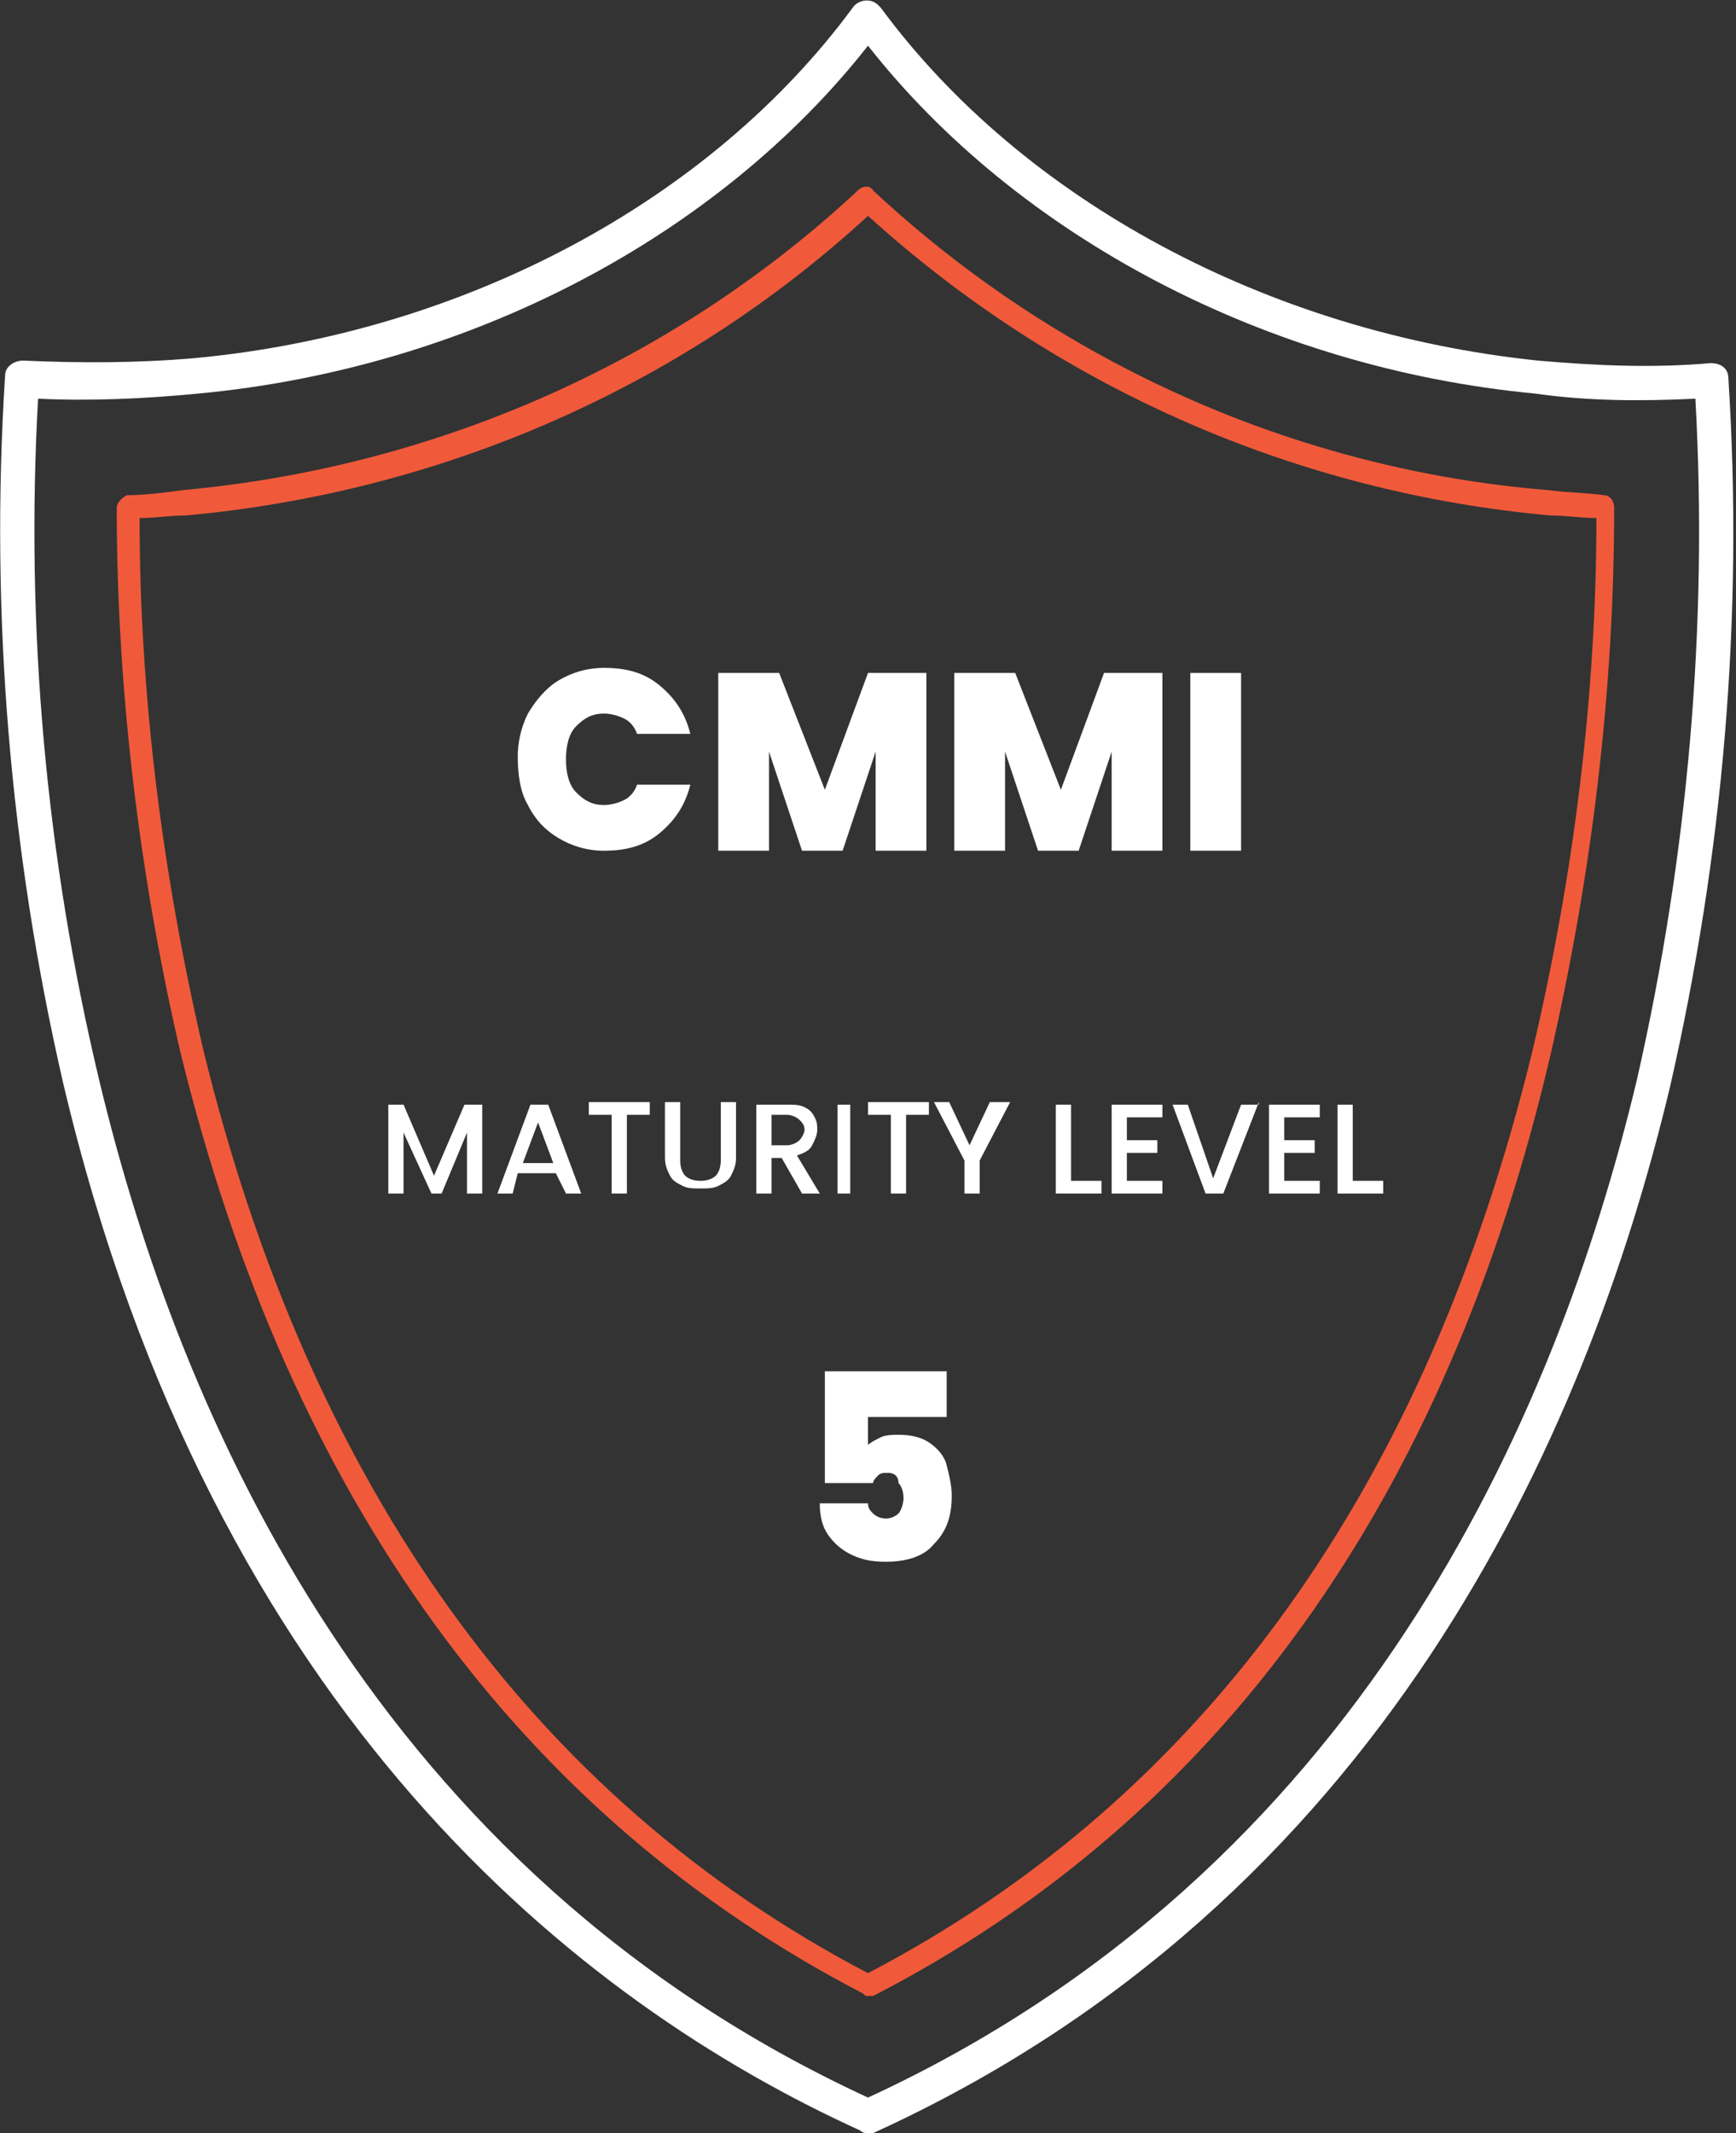 <svg xmlns="http://www.w3.org/2000/svg" xmlns:xlink="http://www.w3.org/1999/xlink" id="Layer_1" x="0px" y="0px" viewBox="0 0 68.4 84" style="enable-background:new 0 0 68.4 84;" xml:space="preserve"><rect x="0" y="0" width="68.4" height="84" fill="#333333" stroke="none"/><style type="text/css">	.st0{fill:#FFFFFF;}	.st1{fill:#F05A3A;}	.st2{enable-background:new    ;}</style><g>	<g id="ISO-9000_00000041296383283178525560000016852876356193998783_" transform="translate(-1005.081 1811.131)">		<g id="Group_2402_00000096057478665741115110000017515999406672164779_" transform="translate(1005.081 -1811.131)">			<path id="Path_3991_00000105415638194871824460000009984815487990622887_" class="st0" d="M34.2,84c-0.1,0-0.2,0-0.3-0.1    c-11-5-25.5-16.3-31.4-41.2c-2.1-9.1-2.9-18.5-2.3-27.9c0-0.4,0.4-0.6,0.7-0.6c2.3,0.1,4.5,0.1,6.8-0.1    c10.6-1,20.3-6.2,25.9-13.8c0.2-0.3,0.7-0.4,1-0.1l0.1,0.1C40.3,7.9,50,13.1,60.6,14.2c2.3,0.2,4.5,0.3,6.8,0.1    c0.4,0,0.7,0.2,0.7,0.6c0.6,9.4-0.2,18.7-2.3,27.9C62.5,56.6,54.4,74.9,34.4,84C34.4,84,34.3,84,34.2,84z M1.5,15.7    c-0.5,9,0.3,18,2.4,26.8c3.2,13.4,11,31.2,30.3,40.1c19.3-8.9,27.1-26.7,30.3-40.1c2-8.8,2.8-17.8,2.3-26.8    c-2.1,0.1-4.2,0.1-6.3-0.2c-10.6-1-20.4-6.2-26.3-13.7C28.3,9.3,18.5,14.5,7.8,15.5C5.7,15.7,3.6,15.8,1.5,15.7z"></path>			<path id="Path_3992_00000107567506351376979270000007189979380933129629_" class="st1" d="M34.2,78.6c-0.1,0-0.1,0-0.2-0.1    C20.5,71.5,11.4,59,7.1,41.4C5.5,34.5,4.6,27.2,4.6,20c0-0.2,0.2-0.4,0.4-0.5c0.7,0,1.5-0.1,2.2-0.2c9.9-0.9,19.3-5,26.6-11.8    c0.2-0.2,0.5-0.2,0.6,0c7.3,6.8,16.7,11,26.6,11.8c0.7,0.1,1.5,0.1,2.2,0.2c0.2,0,0.4,0.2,0.4,0.5c0,7.3-0.9,14.5-2.5,21.5    C57,59.1,48,71.6,34.4,78.6C34.3,78.6,34.3,78.6,34.2,78.6z M5.5,20.4c0,7,0.9,14,2.5,20.9c4.2,17.2,13,29.5,26.2,36.4    c13.2-6.9,22-19.1,26.2-36.4c1.6-6.8,2.5-13.9,2.5-20.9c-0.6,0-1.2-0.1-1.8-0.1c-10-0.9-19.4-5-26.9-11.8    c-7.4,6.8-16.9,10.9-26.9,11.8C6.7,20.3,6.1,20.4,5.5,20.4L5.5,20.4z"></path>		</g>	</g>	<g class="st2">		<path class="st0" d="M37.2,55.8h-3v1.1c0.1-0.1,0.3-0.2,0.5-0.3s0.5-0.1,0.7-0.1c0.5,0,0.9,0.1,1.2,0.3s0.6,0.5,0.7,0.9   s0.2,0.8,0.2,1.2c0,0.8-0.2,1.4-0.7,1.9c-0.4,0.5-1.1,0.7-1.9,0.7c-0.6,0-1-0.1-1.4-0.3c-0.4-0.2-0.7-0.5-0.9-0.8   c-0.2-0.3-0.3-0.7-0.3-1.2h1.9c0,0.2,0.1,0.3,0.2,0.4s0.3,0.2,0.5,0.2c0.2,0,0.4-0.1,0.5-0.2s0.2-0.4,0.2-0.6   c0-0.3-0.1-0.5-0.2-0.6C35.4,58.1,35.2,58,35,58c-0.2,0-0.3,0-0.4,0.1c-0.1,0.1-0.2,0.2-0.2,0.3h-1.9v-4.4h4.8V55.8z"></path>	</g>	<g class="st2">		<path class="st0" d="M20.8,28.1c0.3-0.5,0.7-1,1.2-1.3c0.5-0.3,1.1-0.5,1.8-0.5c0.9,0,1.6,0.2,2.2,0.7c0.6,0.5,1,1.1,1.2,1.9h-2.1   c-0.1-0.3-0.3-0.5-0.5-0.6c-0.2-0.1-0.5-0.2-0.8-0.2c-0.5,0-0.8,0.2-1.1,0.5s-0.4,0.8-0.4,1.3c0,0.5,0.1,1,0.4,1.3   c0.3,0.3,0.6,0.5,1.1,0.5c0.3,0,0.6-0.1,0.8-0.2c0.2-0.1,0.4-0.3,0.5-0.6h2.1c-0.2,0.8-0.6,1.4-1.2,1.9c-0.6,0.5-1.3,0.7-2.2,0.7   c-0.7,0-1.3-0.2-1.8-0.5c-0.5-0.3-0.9-0.7-1.2-1.3c-0.3-0.5-0.4-1.2-0.4-1.9C20.4,29.3,20.5,28.7,20.8,28.1z"></path>		<path class="st0" d="M36.5,26.5v7h-2v-3.9l-1.3,3.9h-1.6l-1.3-3.9v3.9h-2v-7h2.4l1.8,4.6l1.7-4.6H36.5z"></path>		<path class="st0" d="M45.8,26.5v7h-2v-3.9l-1.3,3.9h-1.6l-1.3-3.9v3.9h-2v-7h2.4l1.8,4.6l1.7-4.6H45.8z"></path>		<path class="st0" d="M48.9,26.5v7h-2v-7H48.9z"></path>	</g>	<g class="st2">		<path class="st0" d="M19,43.4V47h-0.6v-2.4L17.4,47H17l-1.1-2.4V47h-0.6v-3.5h0.6l1.2,2.8l1.2-2.8H19z"></path>		<path class="st0" d="M21.9,46.2h-1.5L20.2,47h-0.6l1.3-3.5h0.7l1.3,3.5h-0.6L21.9,46.2z M21.8,45.8l-0.6-1.6l-0.6,1.6H21.8z"></path>		<path class="st0" d="M25.6,43.4v0.5h-0.9V47h-0.6v-3.1h-0.9v-0.5H25.6z"></path>		<path class="st0" d="M26.8,43.4v2.3c0,0.3,0.1,0.5,0.2,0.6c0.1,0.1,0.3,0.2,0.6,0.2c0.3,0,0.5-0.1,0.6-0.2s0.2-0.3,0.2-0.6v-2.3   H29v2.2c0,0.3-0.1,0.5-0.2,0.7c-0.1,0.2-0.3,0.3-0.5,0.4c-0.2,0.1-0.4,0.1-0.7,0.1s-0.5,0-0.7-0.1s-0.4-0.2-0.5-0.4   c-0.1-0.2-0.2-0.4-0.2-0.7v-2.2H26.8z"></path>		<path class="st0" d="M31.6,47l-0.8-1.4h-0.4V47h-0.6v-3.5H31c0.3,0,0.5,0,0.7,0.1c0.2,0.1,0.3,0.2,0.4,0.4   c0.1,0.2,0.1,0.3,0.1,0.5c0,0.2-0.1,0.4-0.2,0.6s-0.3,0.3-0.6,0.4l0.9,1.5H31.6z M30.3,45.1H31c0.2,0,0.4-0.1,0.5-0.2   s0.2-0.3,0.2-0.4c0-0.2-0.1-0.3-0.2-0.4c-0.1-0.1-0.3-0.2-0.5-0.2h-0.6V45.1z"></path>		<path class="st0" d="M33.5,43.4V47H33v-3.5H33.5z"></path>		<path class="st0" d="M36.6,43.4v0.5h-0.9V47h-0.6v-3.1h-0.9v-0.5H36.6z"></path>		<path class="st0" d="M39.8,43.4l-1.2,2.3V47H38v-1.3l-1.2-2.3h0.6l0.8,1.7l0.8-1.7H39.8z"></path>		<path class="st0" d="M42.2,46.5h1.2V47h-1.8v-3.5h0.6V46.5z"></path>		<path class="st0" d="M44.4,43.9v1h1.2v0.5h-1.2v1.1h1.4V47h-2v-3.5h2v0.5H44.4z"></path>		<path class="st0" d="M49.6,43.4L48.2,47h-0.7l-1.3-3.5h0.6l1,2.9l1.1-2.9H49.6z"></path>		<path class="st0" d="M50.6,43.9v1h1.2v0.5h-1.2v1.1H52V47h-2v-3.5h2v0.5H50.6z"></path>		<path class="st0" d="M53.3,46.5h1.2V47h-1.8v-3.5h0.6V46.5z"></path>	</g></g></svg>